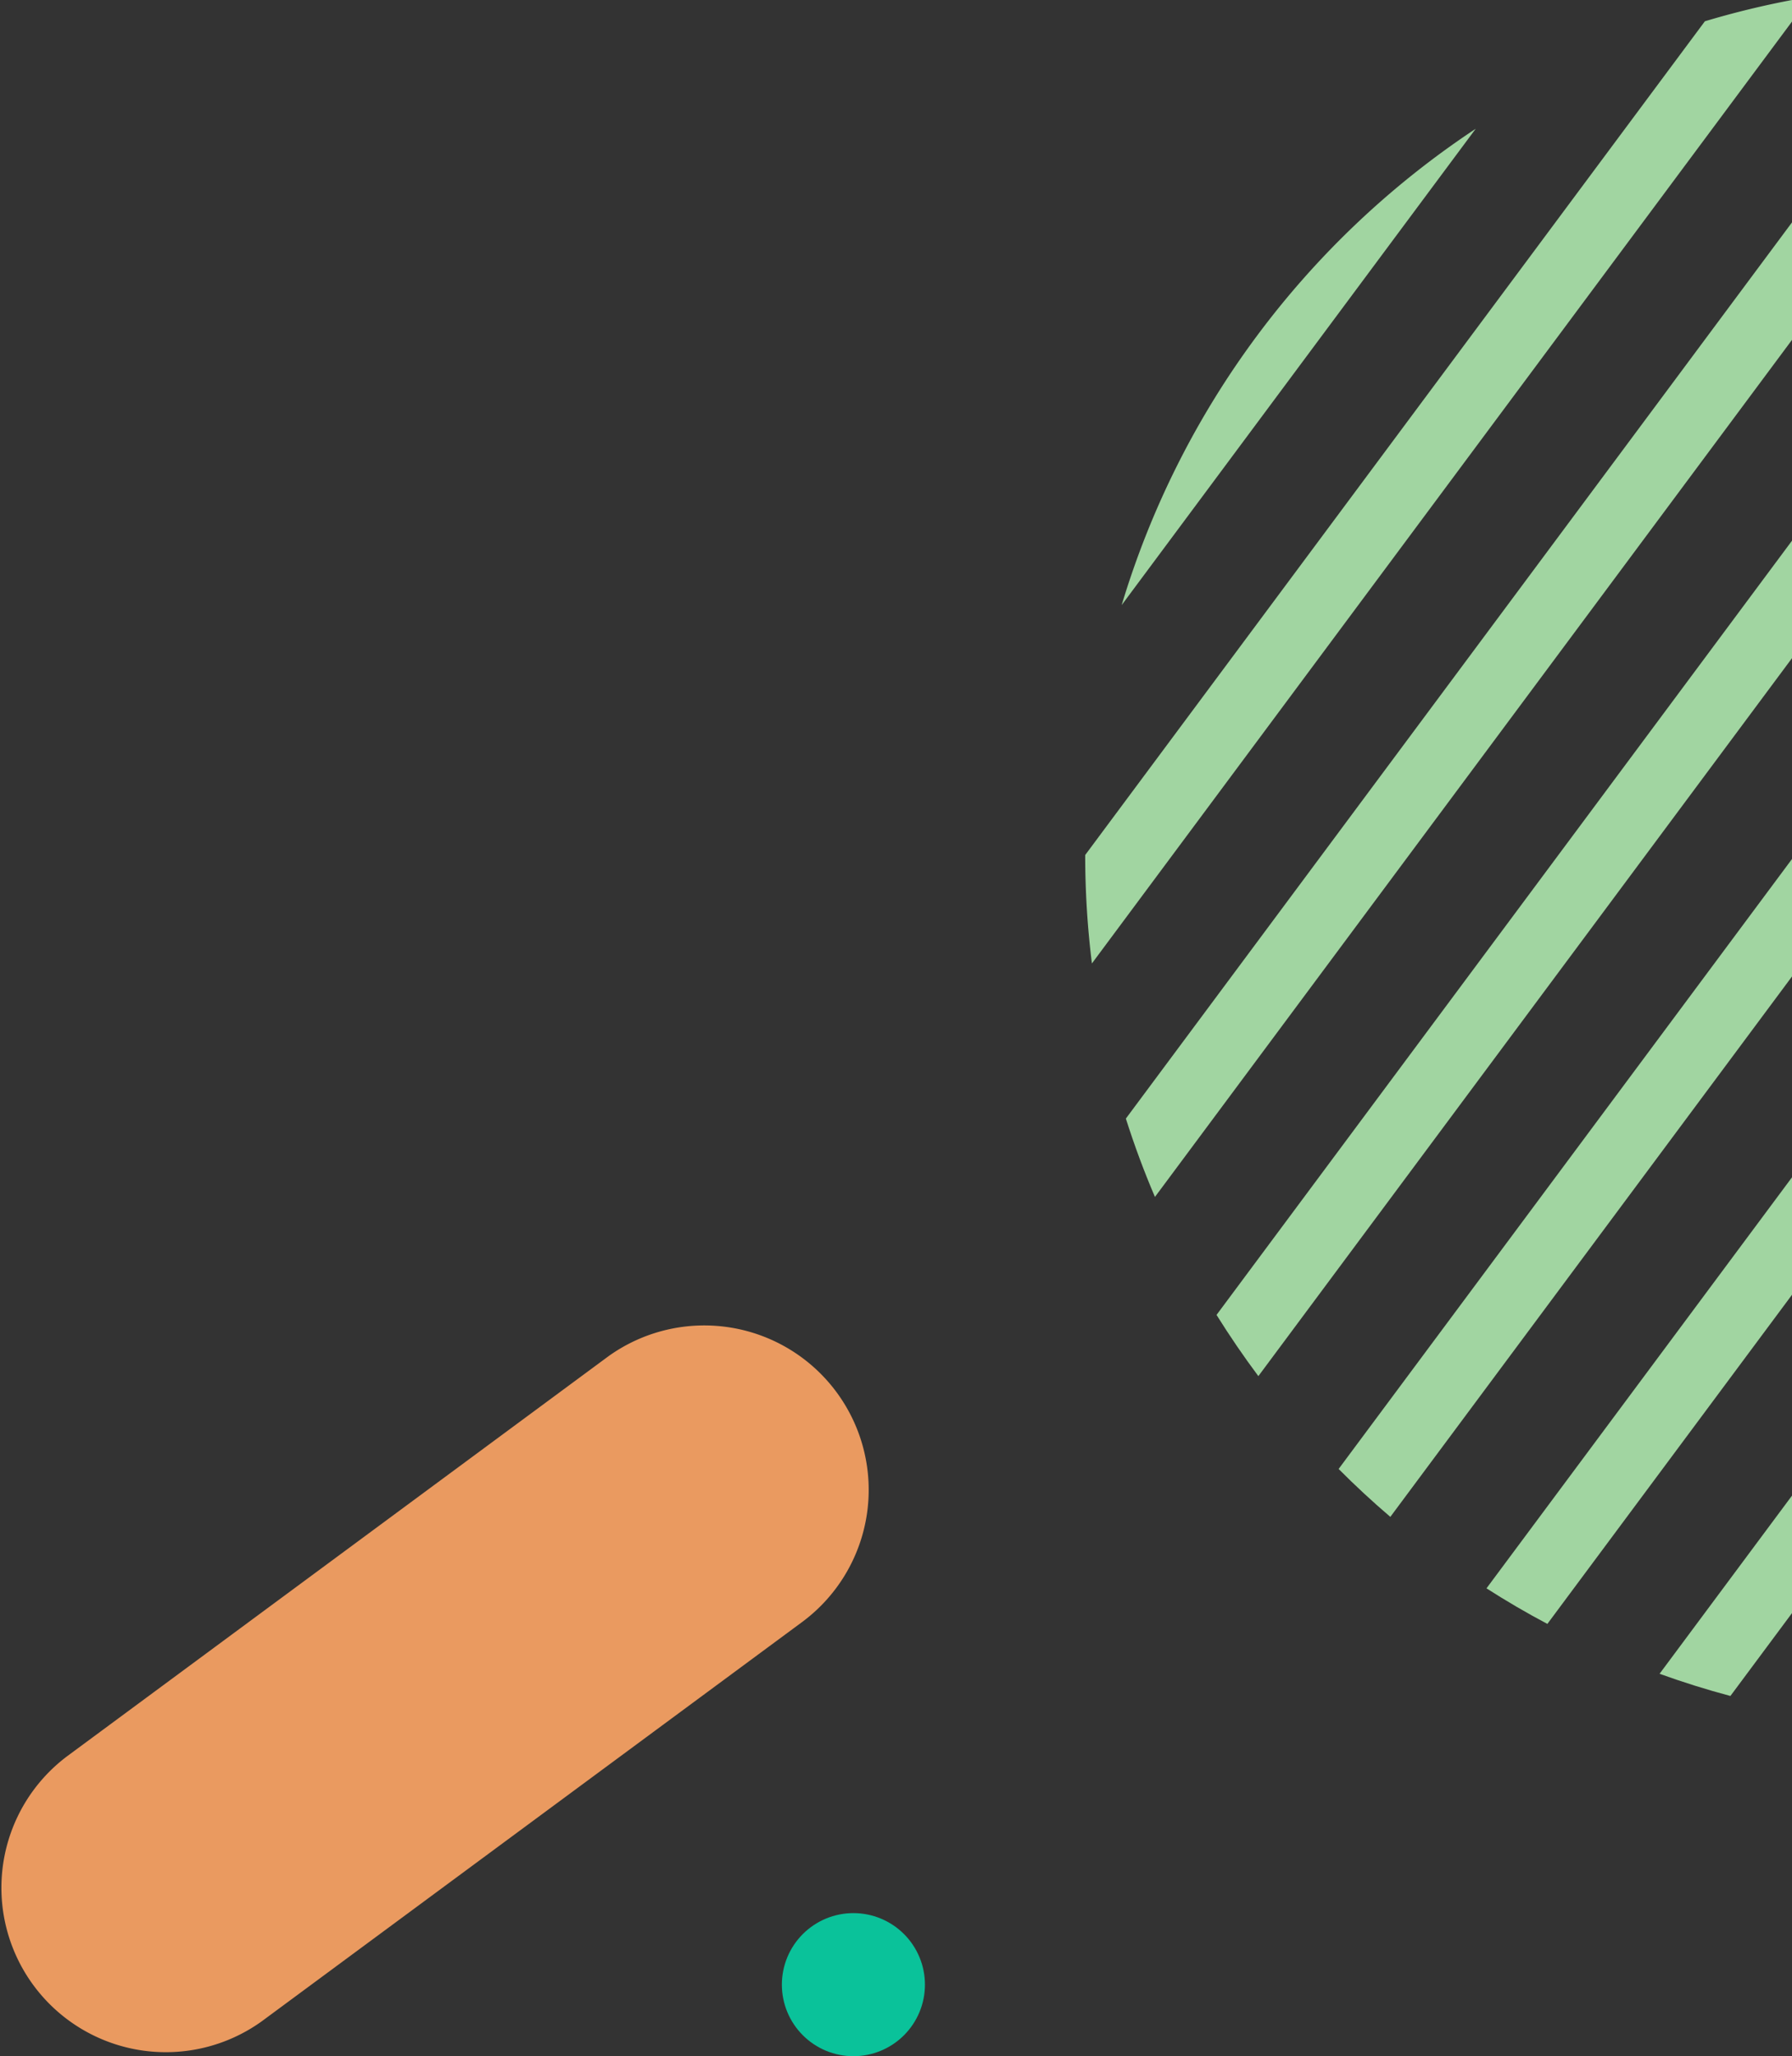 <?xml version="1.0" encoding="UTF-8"?> <svg xmlns="http://www.w3.org/2000/svg" xmlns:xlink="http://www.w3.org/1999/xlink" width="369.727" height="424.193" viewBox="0 0 369.727 424.193"><rect x="0" y="0" width="369.727" height="424.193" fill="#333333" stroke="none"/><defs><clipPath id="clip-path"><rect id="長方形_6653" data-name="長方形 6653" width="369.727" height="424.193" fill="none"></rect></clipPath><clipPath id="clip-path-2"><path id="パス_4430" data-name="パス 4430" d="M317.76,0a14.76,14.76,0,1,0,14.76,14.76A14.76,14.76,0,0,0,317.76,0Z" transform="translate(-303)" fill="none"></path></clipPath><linearGradient id="linear-gradient" x1="-4.197" y1="10.43" x2="-4.182" y2="10.43" gradientUnits="objectBoundingBox"><stop offset="0" stop-color="#eef855"></stop><stop offset="1" stop-color="#0ac29a"></stop></linearGradient></defs><g id="グループ_518" data-name="グループ 518" transform="translate(369.727 424.193) rotate(180)"><g id="グループ_515" data-name="グループ 515"><g id="グループ_514" data-name="グループ 514" clip-path="url(#clip-path)"><path id="パス_4422" data-name="パス 4422" d="M0,576.149v4.445a178.26,178.26,0,0,0,17.973-4.388l127.856-172v0a181.276,181.276,0,0,0-1.386-22.369Z" transform="translate(0 -156.402)" fill="#a1d5a1"></path><path id="パス_4423" data-name="パス 4423" d="M110.524,605.324a179.94,179.94,0,0,0,73.05-98.269Z" transform="translate(-45.271 -207.69)" fill="#a1d5a1"></path><path id="パス_4424" data-name="パス 4424" d="M63.034,158.39q-6.113-3.919-12.561-7.337L0,218.951v24.235Z" transform="translate(0 -61.871)" fill="#a1d5a1"></path><path id="パス_4425" data-name="パス 4425" d="M93.542,198.337q-5.13-5.155-10.669-9.883L0,299.937v24.235Z" transform="translate(0 -77.191)" fill="#a1d5a1"></path><path id="パス_4426" data-name="パス 4426" d="M0,142.97v24.235l27.322-36.754q-7.169-2.592-14.613-4.578Z" transform="translate(0 -51.558)" fill="#a1d5a1"></path><path id="パス_4427" data-name="パス 4427" d="M137.438,316.413q-2.621-8.26-6-16.162L0,477.064V501.3Z" transform="translate(0 -122.983)" fill="#a1d5a1"></path><path id="パス_4428" data-name="パス 4428" d="M118.73,250.264q-4.054-6.5-8.628-12.629L0,385.75v24.235Z" transform="translate(0 -97.336)" fill="#a1d5a1"></path><path id="パス_4429" data-name="パス 4429" d="M447.719,7.6A33.924,33.924,0,0,1,487.8,62.339l-111.665,82.5A33.924,33.924,0,0,1,336.054,90.1Z" transform="translate(-131.961 -0.427)" fill="#ea9a60"></path></g></g><g id="グループ_517" data-name="グループ 517" transform="translate(178.891)"><g id="グループ_516" data-name="グループ 516" clip-path="url(#clip-path-2)"><rect id="長方形_6654" data-name="長方形 6654" width="41.232" height="41.232" transform="translate(-14.035 10.192) rotate(-35.987)" fill="url(#linear-gradient)"></rect></g></g></g></svg> 